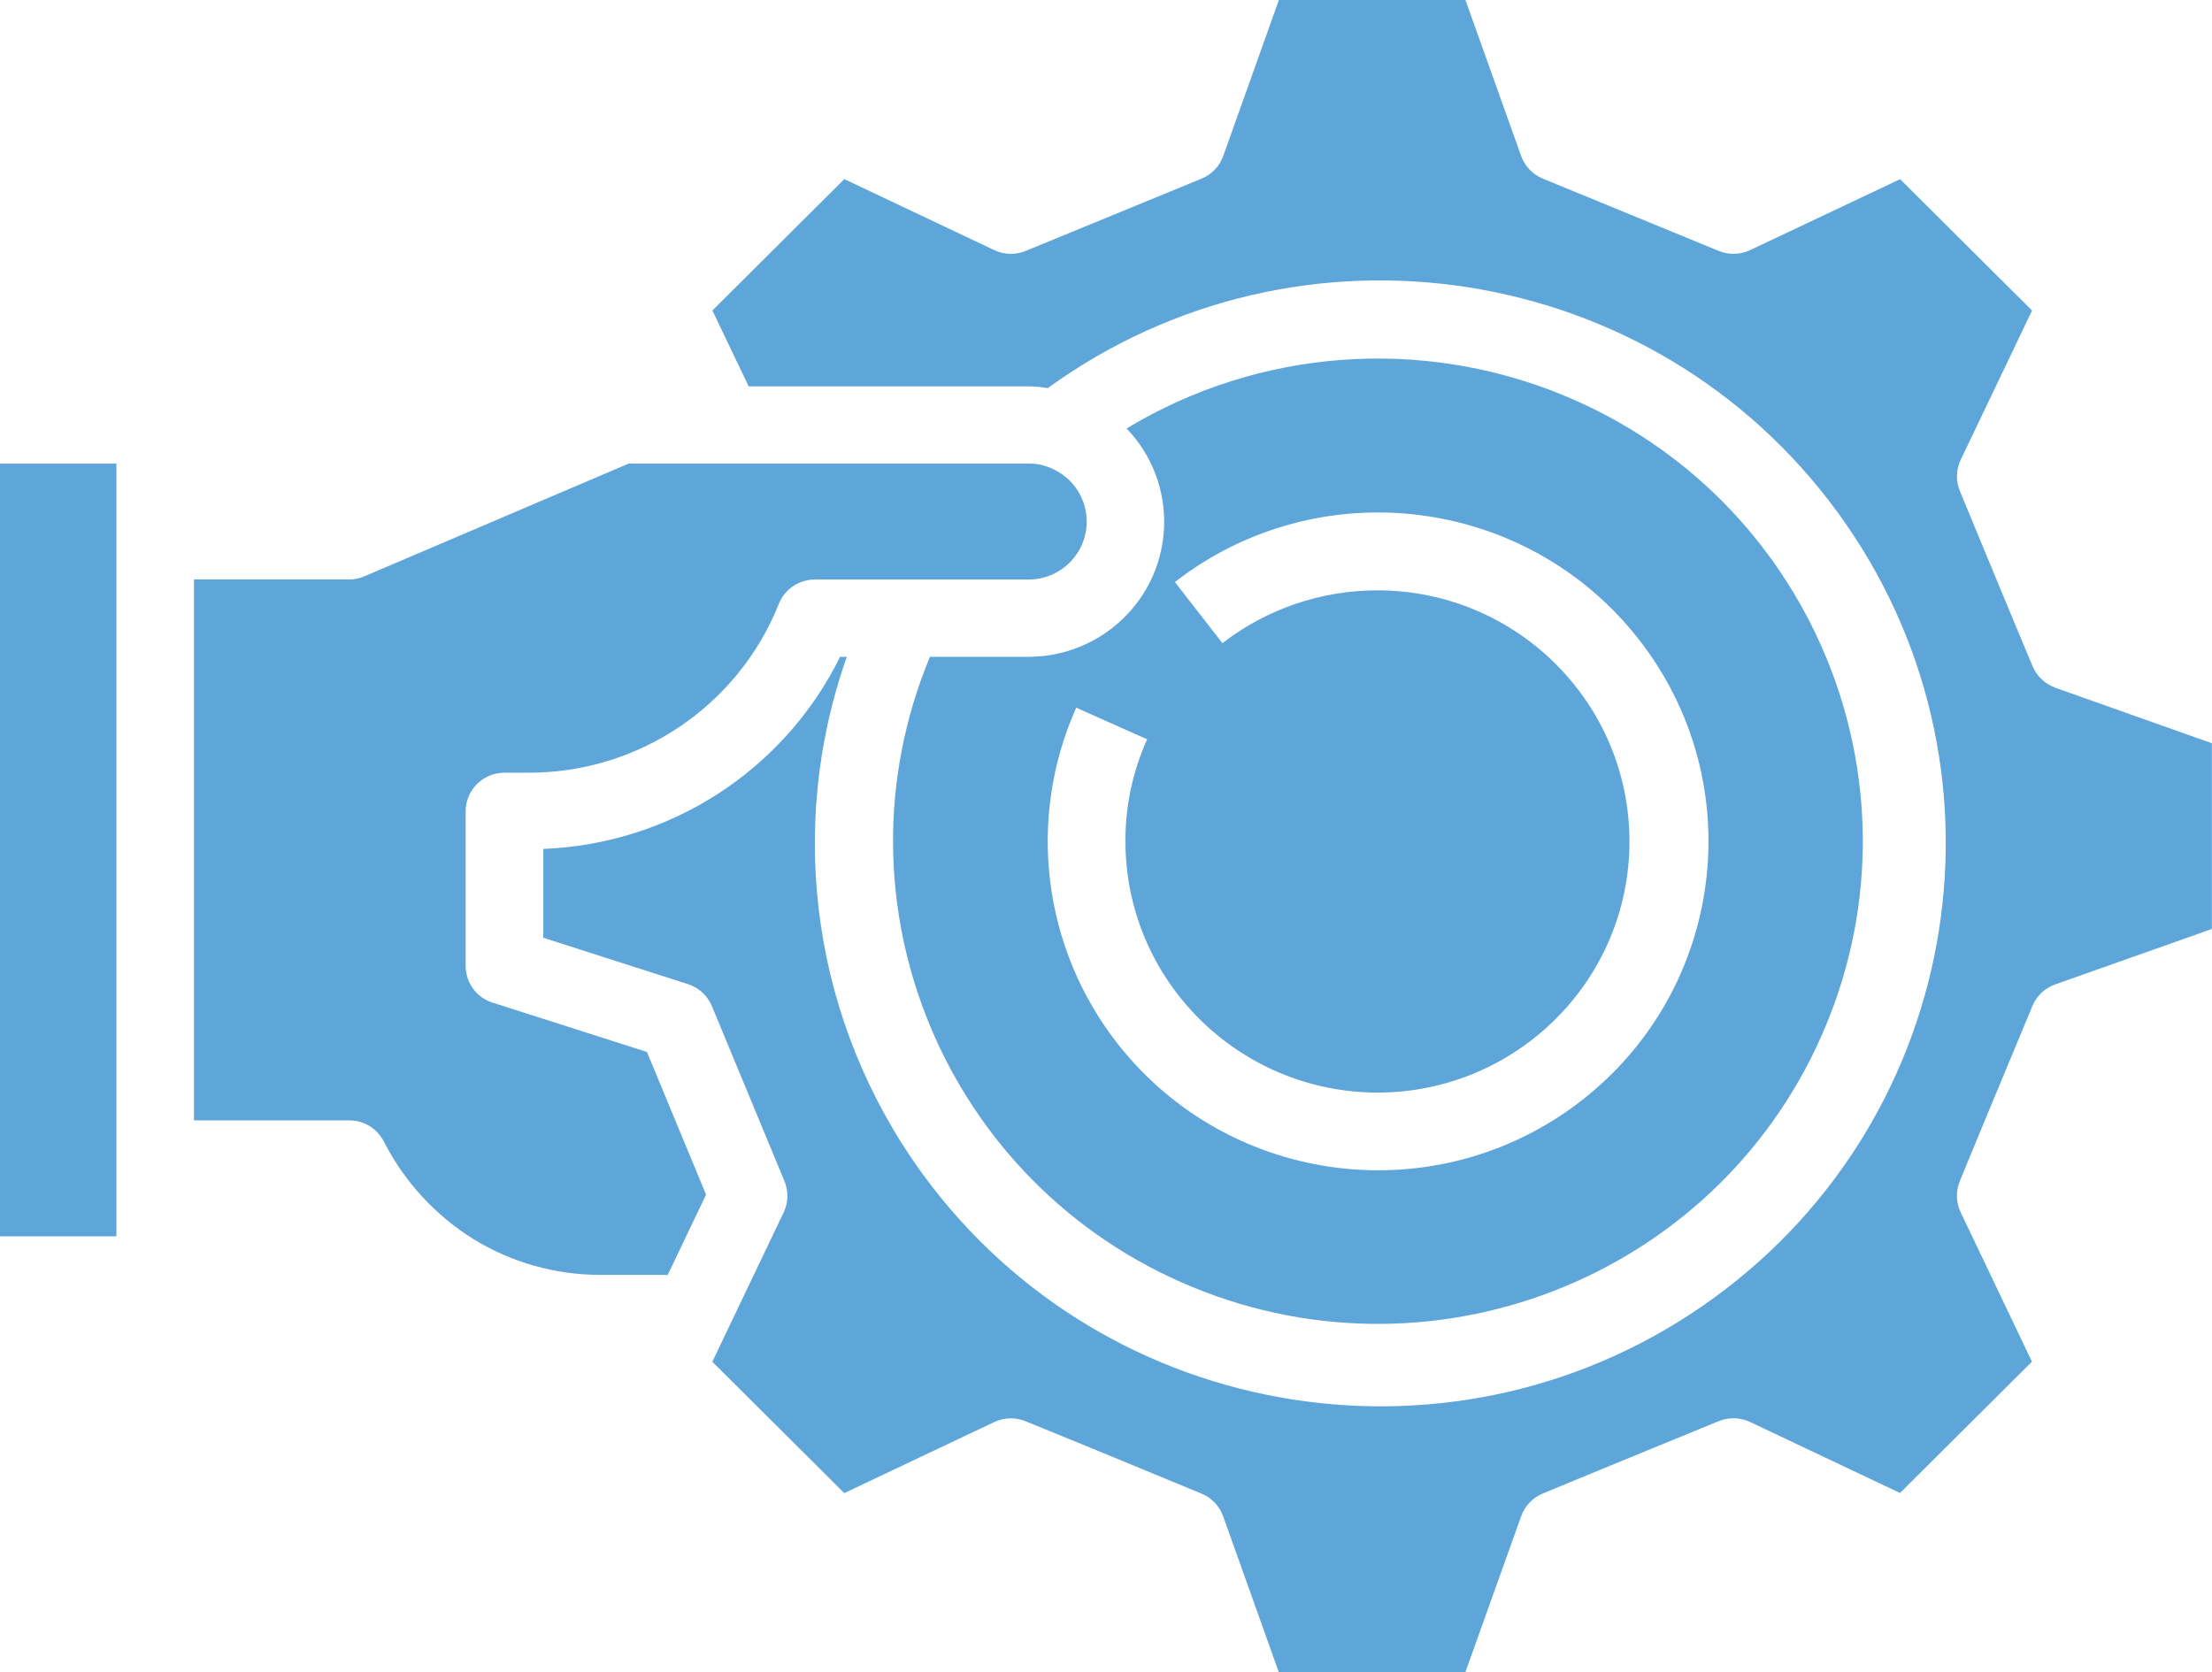 <svg width="82" height="62" viewBox="0 0 82 62" fill="none" xmlns="http://www.w3.org/2000/svg">
<g id="solid" clip-path="url(#clip0_4958_890)">
<path id="Vector" d="M76.194 25.498C75.811 25.361 75.501 25.07 75.347 24.695L74.748 23.263C74.029 21.524 73.505 20.274 72.653 18.205C72.498 17.83 72.511 17.41 72.685 17.046L75.329 11.513L70.438 6.643L64.879 9.273C64.51 9.447 64.086 9.458 63.71 9.302L57.194 6.623C56.818 6.468 56.525 6.161 56.388 5.78L54.325 0H47.409L45.347 5.78C45.212 6.163 44.919 6.469 44.543 6.623L38.026 9.302C37.65 9.458 37.224 9.447 36.857 9.273L31.3 6.641L26.409 11.511L27.753 14.325H38.121C38.362 14.328 38.603 14.35 38.841 14.389C48.204 7.61 61.313 9.673 68.121 18.994C74.93 28.318 72.858 41.371 63.496 48.15C54.133 54.929 41.024 52.866 34.215 43.545C30.164 37.998 29.108 30.823 31.392 24.352H31.142C29.069 28.559 24.843 31.295 20.141 31.474V34.769L25.501 36.488C25.904 36.617 26.228 36.914 26.39 37.303L29.08 43.792C29.236 44.166 29.225 44.59 29.049 44.956L26.406 50.489L31.297 55.359L36.853 52.727C37.22 52.553 37.643 52.541 38.017 52.694C40.067 53.529 41.315 54.044 43.02 54.75L44.539 55.377C44.915 55.532 45.206 55.839 45.343 56.22L47.406 62H54.322L56.39 56.217C56.526 55.835 56.819 55.527 57.195 55.373L58.634 54.777C60.38 54.061 61.635 53.54 63.714 52.691C64.09 52.539 64.512 52.549 64.877 52.723L70.434 55.355L75.325 50.485L72.684 44.95C72.509 44.585 72.498 44.164 72.651 43.792C73.489 41.751 74.007 40.508 74.714 38.81L75.343 37.297C75.498 36.923 75.807 36.631 76.19 36.497L81.995 34.443V27.557L76.19 25.499L76.194 25.498Z" fill="#5EA6D9"/>
<path id="Vector_2" d="M18.26 37.176C17.664 36.986 17.262 36.434 17.262 35.811V30.082C17.262 29.29 17.905 28.649 18.7 28.649H19.578C23.674 28.663 27.362 26.178 28.873 22.386C29.092 21.841 29.621 21.485 30.209 21.487H38.121C39.313 21.49 40.281 20.531 40.285 19.344C40.285 18.771 40.058 18.221 39.65 17.816C39.337 17.508 38.939 17.3 38.508 17.218C38.38 17.195 38.251 17.186 38.121 17.188H23.304L13.505 21.369C13.329 21.446 13.138 21.485 12.946 21.485H7.191V41.539H12.946C13.487 41.539 13.983 41.842 14.23 42.324C14.985 43.808 16.134 45.058 17.549 45.941C18.963 46.809 20.592 47.269 22.253 47.269H24.753L26.174 44.293L23.983 39.004L18.26 37.174V37.176Z" fill="#5EA6D9"/>
<path id="Vector_3" d="M38.123 24.352H34.473C30.682 33.486 35.043 43.95 44.216 47.724C53.389 51.499 63.898 47.157 67.688 38.023C71.479 28.889 67.118 18.425 57.945 14.651C52.66 12.475 46.652 12.935 41.763 15.886C43.682 17.884 43.61 21.054 41.603 22.964C40.666 23.856 39.418 24.354 38.121 24.352H38.123ZM51.071 40.51C56.235 40.501 60.414 36.325 60.405 31.183C60.396 26.04 56.203 21.879 51.038 21.888C48.965 21.892 46.953 22.581 45.316 23.847L43.554 21.58C48.888 17.439 56.582 18.384 60.743 23.695C64.903 29.006 63.953 36.667 58.62 40.811C53.286 44.952 45.591 44.007 41.43 38.696C38.648 35.144 38.059 30.354 39.896 26.239L42.525 27.41C41.989 28.603 41.714 29.894 41.72 31.199C41.727 36.338 45.91 40.503 51.071 40.51Z" fill="#5EA6D9"/>
<path id="Vector_4" d="M0 45.838H4.316V17.189H0V45.838Z" fill="#5EA6D9"/>
</g>
<defs>
<clipPath id="clip0_4958_890">
<rect width="82" height="62" fill="white"/>
</clipPath>
</defs>
</svg>
